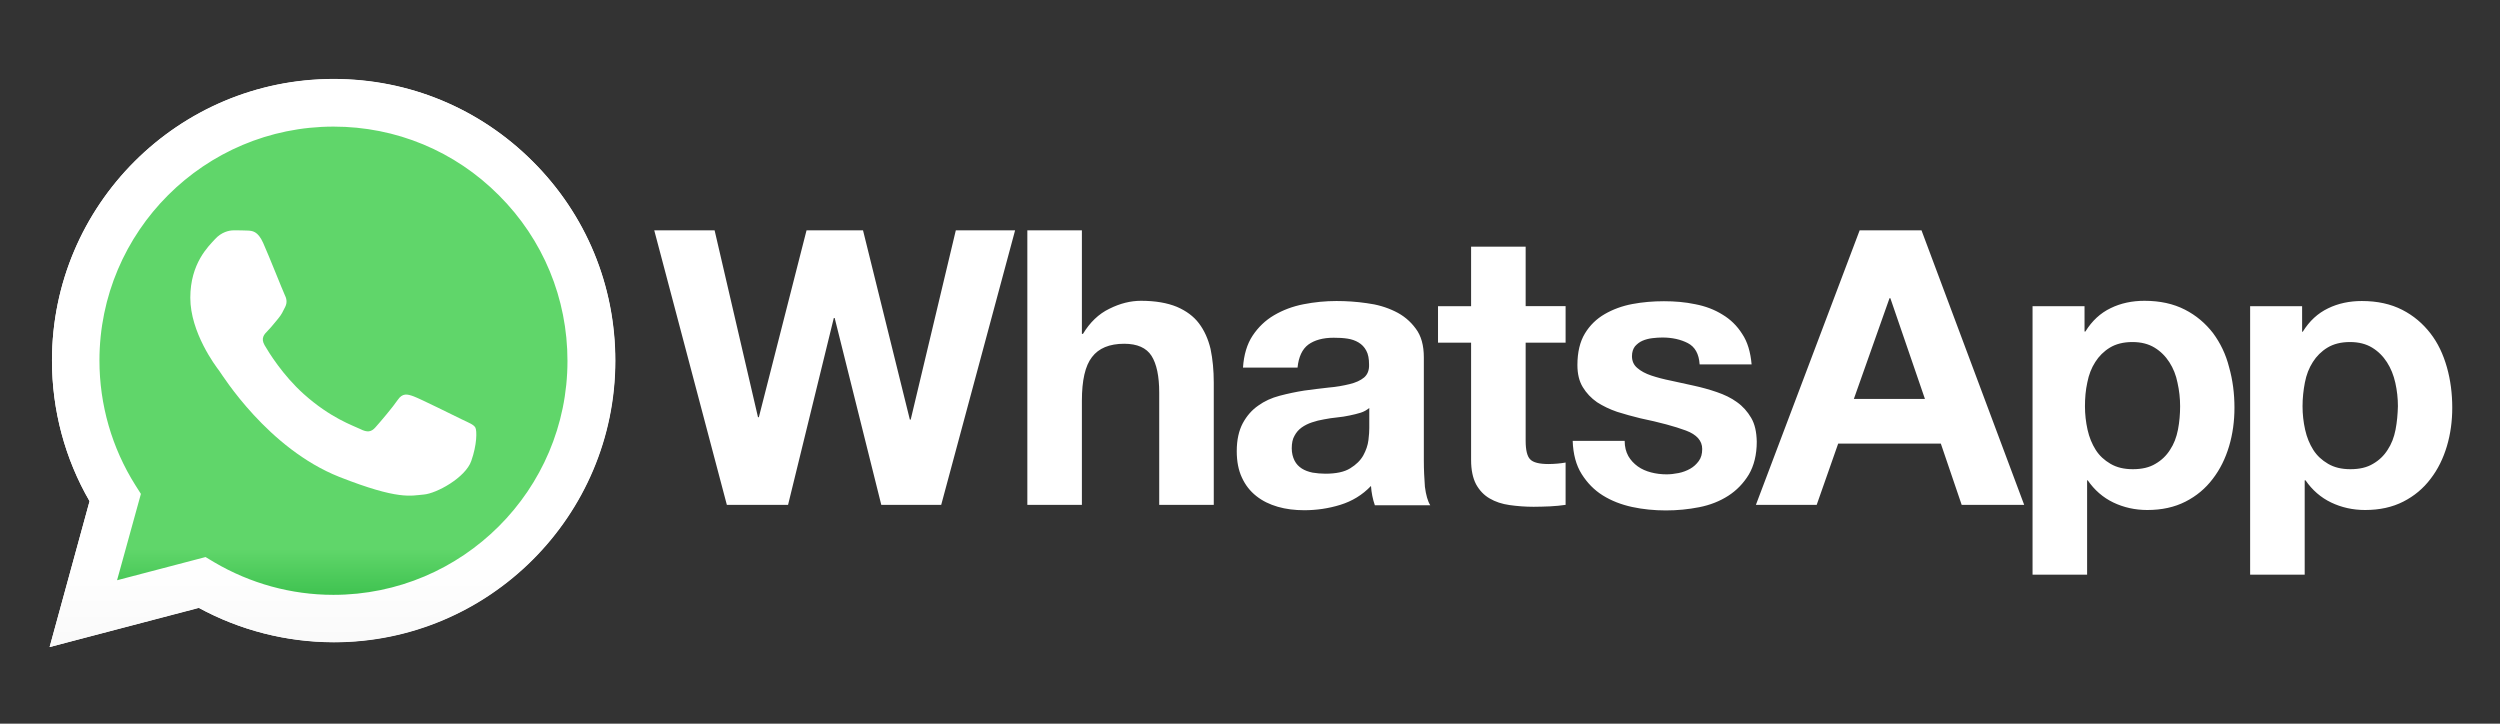 <?xml version="1.0" encoding="utf-8"?>
<!-- Generator: Adobe Illustrator 23.0.0, SVG Export Plug-In . SVG Version: 6.00 Build 0)  -->
<svg version="1.1"
	 id="Layer_1" xmlns:cc="http://creativecommons.org/ns#" xmlns:dc="http://purl.org/dc/elements/1.1/" xmlns:rdf="http://www.w3.org/1999/02/22-rdf-syntax-ns#"
	 xmlns="http://www.w3.org/2000/svg" xmlns:xlink="http://www.w3.org/1999/xlink" x="0px" y="0px" viewBox="0 0 190 55"
	 style="enable-background:new 0 0 190 55;" xml:space="preserve">
<rect x="0" y="0" width="190" height="55" fill="#333333" stroke="none"/>
<style type="text/css">
	.st0{fill:#FFFFFF;}
	.st1{fill:url(#SVGID_1_);}
	.st2{fill:url(#SVGID_2_);}
	.st3{fill-rule:evenodd;clip-rule:evenodd;fill:#FFFFFF;}
</style>
<g transform="translate(81.25 -198.87)">
	<g transform="matrix(.265 0 0 .265 -59.753 156.95)">
		<g transform="matrix(.616 0 0 .616 -46.994 94.459)">
			<path class="st0" d="M1059.9,303.5c-0.7,3.6-1.9,6.7-3.7,9.4c-1.7,2.7-4,4.9-6.8,6.5c-2.8,1.7-6.3,2.5-10.5,2.5
				c-4.1,0-7.5-0.8-10.4-2.5c-2.9-1.7-5.2-3.8-6.9-6.5c-1.7-2.7-3-5.8-3.8-9.4c-0.8-3.6-1.2-7.2-1.2-10.9c0-3.8,0.4-7.5,1.1-11.1
				c0.7-3.6,1.9-6.7,3.7-9.5c1.7-2.7,4-5,6.8-6.7c2.8-1.7,6.3-2.6,10.5-2.6c4.1,0,7.5,0.9,10.3,2.6c2.8,1.7,5.1,4,6.9,6.8
				c1.8,2.8,3.1,6,3.9,9.6c0.8,3.6,1.2,7.2,1.2,10.9C1060.9,296.2,1060.6,299.9,1059.9,303.5 M1083.8,274.4
				c-1.7-6-4.2-11.3-7.7-15.8c-3.5-4.5-7.8-8.2-13.1-10.9c-5.3-2.7-11.5-4.1-18.8-4.1c-5.7,0-11,1.1-15.7,3.4
				c-4.8,2.3-8.7,5.9-11.8,10.9h-0.3V246h-24.2V371h25.4v-43.9h0.4c3.1,4.5,7.1,8,11.9,10.3c4.8,2.3,10.1,3.5,15.8,3.5
				c6.8,0,12.7-1.3,17.8-3.9c5.1-2.6,9.3-6.1,12.7-10.6c3.4-4.4,5.9-9.5,7.6-15.2c1.7-5.7,2.5-11.7,2.5-17.9
				C1086.3,286.7,1085.5,280.4,1083.8,274.4 M958.6,303.5c-0.7,3.6-1.9,6.7-3.7,9.4c-1.7,2.7-4,4.9-6.8,6.5
				c-2.8,1.7-6.3,2.5-10.5,2.5c-4.1,0-7.5-0.8-10.4-2.5c-2.9-1.7-5.2-3.8-6.9-6.5c-1.7-2.7-3-5.8-3.8-9.4c-0.8-3.6-1.2-7.2-1.2-10.9
				c0-3.8,0.3-7.5,1.1-11.1c0.7-3.6,1.9-6.7,3.7-9.5c1.7-2.7,4-5,6.8-6.7c2.8-1.7,6.3-2.6,10.5-2.6c4.1,0,7.5,0.9,10.3,2.6
				c2.8,1.7,5.1,4,6.9,6.8c1.8,2.8,3.1,6,3.8,9.6c0.8,3.6,1.2,7.2,1.2,10.9C959.6,296.2,959.3,299.9,958.6,303.5 M974.9,258.5
				c-3.5-4.5-7.8-8.2-13.1-10.9c-5.3-2.7-11.5-4.1-18.8-4.1c-5.7,0-11,1.1-15.7,3.4c-4.8,2.3-8.7,5.9-11.8,10.9h-0.4V246h-24.2V371
				h25.4v-43.9h0.3c3.1,4.5,7.1,8,11.9,10.3c4.8,2.3,10.1,3.5,15.8,3.5c6.8,0,12.7-1.3,17.8-3.9c5.1-2.6,9.3-6.1,12.7-10.6
				c3.4-4.4,5.9-9.5,7.6-15.2c1.7-5.7,2.5-11.7,2.5-17.9c0-6.6-0.8-12.9-2.5-18.9C980.9,268.4,978.3,263.1,974.9,258.5 M807.7,289.2
				l16.6-46.9h0.4l16.1,46.9H807.7z M810.4,210.7l-48.3,127.8h28.3l10-28.5h47.8l9.7,28.5H887l-47.8-127.8H810.4z M759.9,298
				c-1.7-2.9-3.9-5.4-6.6-7.3c-2.7-2-5.9-3.5-9.4-4.7c-3.5-1.2-7.1-2.2-10.8-3c-3.6-0.8-7.1-1.6-10.5-2.3c-3.5-0.7-6.5-1.5-9.2-2.4
				c-2.7-0.9-4.9-2.1-6.5-3.5c-1.7-1.4-2.5-3.3-2.5-5.5c0-1.9,0.5-3.4,1.4-4.6c1-1.1,2.1-2,3.5-2.6c1.4-0.6,2.9-1,4.6-1.2
				c1.7-0.2,3.2-0.3,4.7-0.3c4.5,0,8.5,0.9,11.8,2.6c3.3,1.7,5.2,5,5.5,9.9h24.2c-0.5-5.7-1.9-10.5-4.4-14.2c-2.4-3.8-5.5-6.8-9.2-9
				c-3.7-2.3-7.9-3.9-12.6-4.8c-4.7-1-9.6-1.4-14.6-1.4c-5,0-9.9,0.4-14.7,1.3c-4.8,0.9-9.1,2.5-12.9,4.7c-3.8,2.2-6.9,5.2-9.2,9
				c-2.3,3.8-3.5,8.7-3.5,14.7c0,4.1,0.8,7.5,2.5,10.3c1.7,2.8,3.9,5.1,6.6,7c2.8,1.8,5.9,3.3,9.4,4.5c3.5,1.1,7.1,2.1,10.8,3
				c9.1,1.9,16.1,3.8,21.2,5.7c5.1,1.9,7.6,4.8,7.6,8.6c0,2.3-0.5,4.1-1.6,5.6c-1.1,1.5-2.4,2.7-4,3.6c-1.6,0.9-3.4,1.6-5.4,2
				c-2,0.4-3.9,0.6-5.6,0.6c-2.5,0-4.9-0.3-7.2-0.9c-2.3-0.6-4.4-1.5-6.2-2.8c-1.8-1.3-3.3-2.9-4.4-4.8c-1.1-2-1.7-4.3-1.7-7.1
				h-24.2c0.2,6.2,1.6,11.4,4.2,15.5c2.6,4.1,5.8,7.4,9.8,9.9c4,2.5,8.6,4.3,13.7,5.4c5.1,1.1,10.4,1.6,15.7,1.6
				c5.3,0,10.4-0.5,15.5-1.5c5.1-1,9.6-2.8,13.5-5.3c3.9-2.5,7.1-5.8,9.6-9.9c2.4-4.1,3.7-9.2,3.7-15.3
				C762.4,304.5,761.6,300.9,759.9,298 M654.9,218.3h-25.4V246h-15.4v17h15.4v54.6c0,4.7,0.8,8.4,2.3,11.3c1.6,2.9,3.7,5.1,6.3,6.6
				c2.7,1.6,5.8,2.6,9.3,3.1c3.5,0.5,7.3,0.8,11.2,0.8c2.5,0,5.1-0.1,7.7-0.2c2.6-0.1,5-0.4,7.2-0.7v-19.7c-1.2,0.2-2.4,0.4-3.8,0.5
				c-1.3,0.1-2.7,0.2-4.1,0.2c-4.3,0-7.2-0.7-8.6-2.2c-1.4-1.4-2.1-4.3-2.1-8.6V263h18.6v-17h-18.6L654.9,218.3z M582.1,302.7
				c0,1.4-0.1,3.4-0.4,5.7c-0.3,2.4-1.1,4.7-2.4,7.1c-1.3,2.3-3.3,4.3-6.1,6c-2.7,1.7-6.6,2.5-11.6,2.5c-2,0-4-0.2-5.9-0.5
				c-1.9-0.4-3.6-1-5-1.9c-1.4-0.9-2.6-2.1-3.4-3.7c-0.8-1.6-1.3-3.5-1.3-5.7c0-2.4,0.4-4.4,1.3-5.9c0.8-1.5,1.9-2.8,3.3-3.8
				c1.4-1,3-1.8,4.8-2.4c1.8-0.6,3.7-1.1,5.6-1.4c2-0.4,4.1-0.7,6.1-0.9c2-0.2,4-0.5,5.8-0.9c1.9-0.4,3.6-0.8,5.2-1.3
				c1.6-0.5,2.9-1.3,4-2.2V302.7z M607.5,318v-48.1c0-5.6-1.2-10.1-3.8-13.5c-2.5-3.4-5.7-6.1-9.7-8c-3.9-1.9-8.3-3.2-13.1-3.8
				c-4.8-0.7-9.5-1-14.1-1c-5.1,0-10.2,0.5-15.3,1.5c-5.1,1-9.6,2.7-13.7,5.1c-4.1,2.4-7.4,5.6-10,9.5c-2.6,3.9-4.1,8.9-4.5,14.9
				h25.4c0.5-5,2.2-8.6,5-10.7c2.9-2.1,6.8-3.2,11.8-3.2c2.3,0,4.4,0.1,6.4,0.4c2,0.3,3.7,0.9,5.2,1.8c1.5,0.9,2.7,2.1,3.6,3.8
				c0.9,1.6,1.3,3.8,1.3,6.5c0.1,2.6-0.7,4.6-2.3,6c-1.7,1.4-3.9,2.4-6.8,3.1c-2.9,0.7-6.1,1.3-9.8,1.6c-3.7,0.4-7.5,0.9-11.3,1.4
				c-3.8,0.6-7.6,1.4-11.4,2.4c-3.8,1-7.1,2.5-10,4.6c-2.9,2-5.3,4.7-7.2,8.2c-1.8,3.4-2.8,7.7-2.8,13c0,4.8,0.8,8.9,2.4,12.3
				c1.6,3.5,3.8,6.3,6.7,8.6c2.9,2.3,6.2,3.9,10,5c3.8,1.1,7.9,1.6,12.3,1.6c5.7,0,11.3-0.8,16.8-2.5c5.5-1.7,10.3-4.6,14.3-8.8
				c0.1,1.6,0.3,3.1,0.6,4.6c0.3,1.5,0.7,3,1.2,4.4h25.8c-1.2-1.9-2-4.8-2.5-8.6C607.7,326.1,607.5,322.2,607.5,318 M502.8,254
				c-2.5-3.3-5.9-5.8-10.3-7.7c-4.4-1.8-9.9-2.8-16.7-2.8c-4.8,0-9.7,1.2-14.7,3.7c-5,2.4-9.1,6.4-12.3,11.7h-0.5v-48.2h-25.4v127.8
				h25.4V290c0-9.4,1.5-16.2,4.7-20.3c3.1-4.1,8.1-6.2,15-6.2c6.1,0,10.3,1.9,12.7,5.6c2.4,3.8,3.6,9.5,3.6,17.1v52.3h25.4v-56.9
				c0-5.7-0.5-10.9-1.5-15.7C507.1,261.3,505.3,257.3,502.8,254 M368.6,298.8h-0.4l-21.8-88.1h-26.3l-22.2,87h-0.4l-20.2-87h-28.1
				l33.8,127.8h28.5l21.3-87h0.4l21.7,87h27.9l34.4-127.8h-27.6L368.6,298.8z"/>
			<g>
				<path class="st0" d="M40.4,362.7l4,2.4c16.7,9.9,35.9,15.2,55.5,15.2h0c60.1,0,109-48.9,109-108.9c0-29.1-11.3-56.5-31.9-77.1
					c-20.6-20.6-47.9-31.9-77-32c-60.1,0-109,48.9-109,108.9c0,20.6,5.8,40.6,16.7,58l2.6,4.1l-11,40.2L40.4,362.7z M-32.3,404.7
					l18.6-67.9c-11.5-19.9-17.5-42.4-17.5-65.5c0-72.3,58.8-131.1,131.1-131.1c35.1,0,68,13.7,92.7,38.4
					c24.8,24.8,38.4,57.7,38.4,92.7c0,72.3-58.9,131.1-131.1,131.1c0,0,0,0,0,0h-0.1c-21.9,0-43.5-5.5-62.7-16L-32.3,404.7z"/>
				
					<linearGradient id="SVGID_1_" gradientUnits="userSpaceOnUse" x1="-5398.792" y1="3461.003" x2="-5397.792" y2="3461.003" gradientTransform="matrix(0 -41.642 -41.642 0 144221.578 -224415.047)">
					<stop  offset="0" style="stop-color:#20B038"/>
					<stop  offset="1" style="stop-color:#60D66A"/>
				</linearGradient>
				<path class="st1" d="M-26.7,271.3c0,22.3,5.8,44.1,16.9,63.3l-18,65.6l67.1-17.6c18.5,10.1,39.3,15.4,60.5,15.4h0.1
					c69.8,0,126.5-56.8,126.6-126.5c0-33.8-13.1-65.6-37-89.5c-23.9-23.9-55.7-37.1-89.5-37.1C30.1,144.8-26.7,201.5-26.7,271.3
					 M99.9,398L99.9,398L99.9,398C99.9,398,99.9,398,99.9,398"/>
				
					<linearGradient id="SVGID_2_" gradientUnits="userSpaceOnUse" x1="-5396.183" y1="3465.365" x2="-5395.183" y2="3465.365" gradientTransform="matrix(0 -43.135 -43.135 0 149576.016 -232356.703)">
					<stop  offset="0" style="stop-color:#F9F9F9"/>
					<stop  offset="1" style="stop-color:#FFFFFF"/>
				</linearGradient>
				<path class="st2" d="M-31.2,271.3c0,23.1,6,45.7,17.5,65.5l-18.6,67.9l69.5-18.2c19.2,10.4,40.7,15.9,62.7,16h0.1
					c72.3,0,131.1-58.8,131.1-131.1c0-35-13.6-68-38.4-92.7c-24.8-24.8-57.7-38.4-92.7-38.4C27.6,140.2-31.2,199-31.2,271.3
					 M10.2,333.4l-2.6-4.1c-10.9-17.3-16.7-37.4-16.7-58c0-60.1,48.9-108.9,109-108.9c29.1,0,56.5,11.4,77,32
					c20.6,20.6,31.9,48,31.9,77.1c0,60.1-48.9,108.9-109,108.9h0c-19.6,0-38.7-5.3-55.5-15.2l-4-2.4l-41.2,10.8L10.2,333.4z
					 M99.9,402.5L99.9,402.5L99.9,402.5C99.9,402.5,99.9,402.5,99.9,402.5"/>
				<path class="st3" d="M67.1,216.5c-2.5-5.5-5-5.6-7.4-5.7c-1.9-0.1-4.1-0.1-6.3-0.1c-2.2,0-5.7,0.8-8.7,4.1
					c-3,3.3-11.5,11.2-11.5,27.3c0,16.1,11.7,31.7,13.4,33.9c1.6,2.2,22.7,36.3,56,49.5c27.7,10.9,33.3,8.7,39.3,8.2
					c6-0.5,19.4-7.9,22.1-15.6c2.7-7.6,2.7-14.2,1.9-15.6c-0.8-1.4-3-2.2-6.3-3.8c-3.3-1.6-19.4-9.6-22.4-10.7
					c-3-1.1-5.2-1.6-7.4,1.6c-2.2,3.3-8.5,10.7-10.4,12.8c-1.9,2.2-3.8,2.5-7.1,0.8c-3.3-1.6-13.8-5.1-26.3-16.3
					c-9.7-8.7-16.3-19.4-18.2-22.7c-1.9-3.3-0.2-5.1,1.4-6.7c1.5-1.5,3.3-3.8,4.9-5.7c1.6-1.9,2.2-3.3,3.3-5.5
					c1.1-2.2,0.5-4.1-0.3-5.7C76.4,239.2,70,223,67.1,216.5"/>
			</g>
		</g>
	</g>
</g>
</svg>
